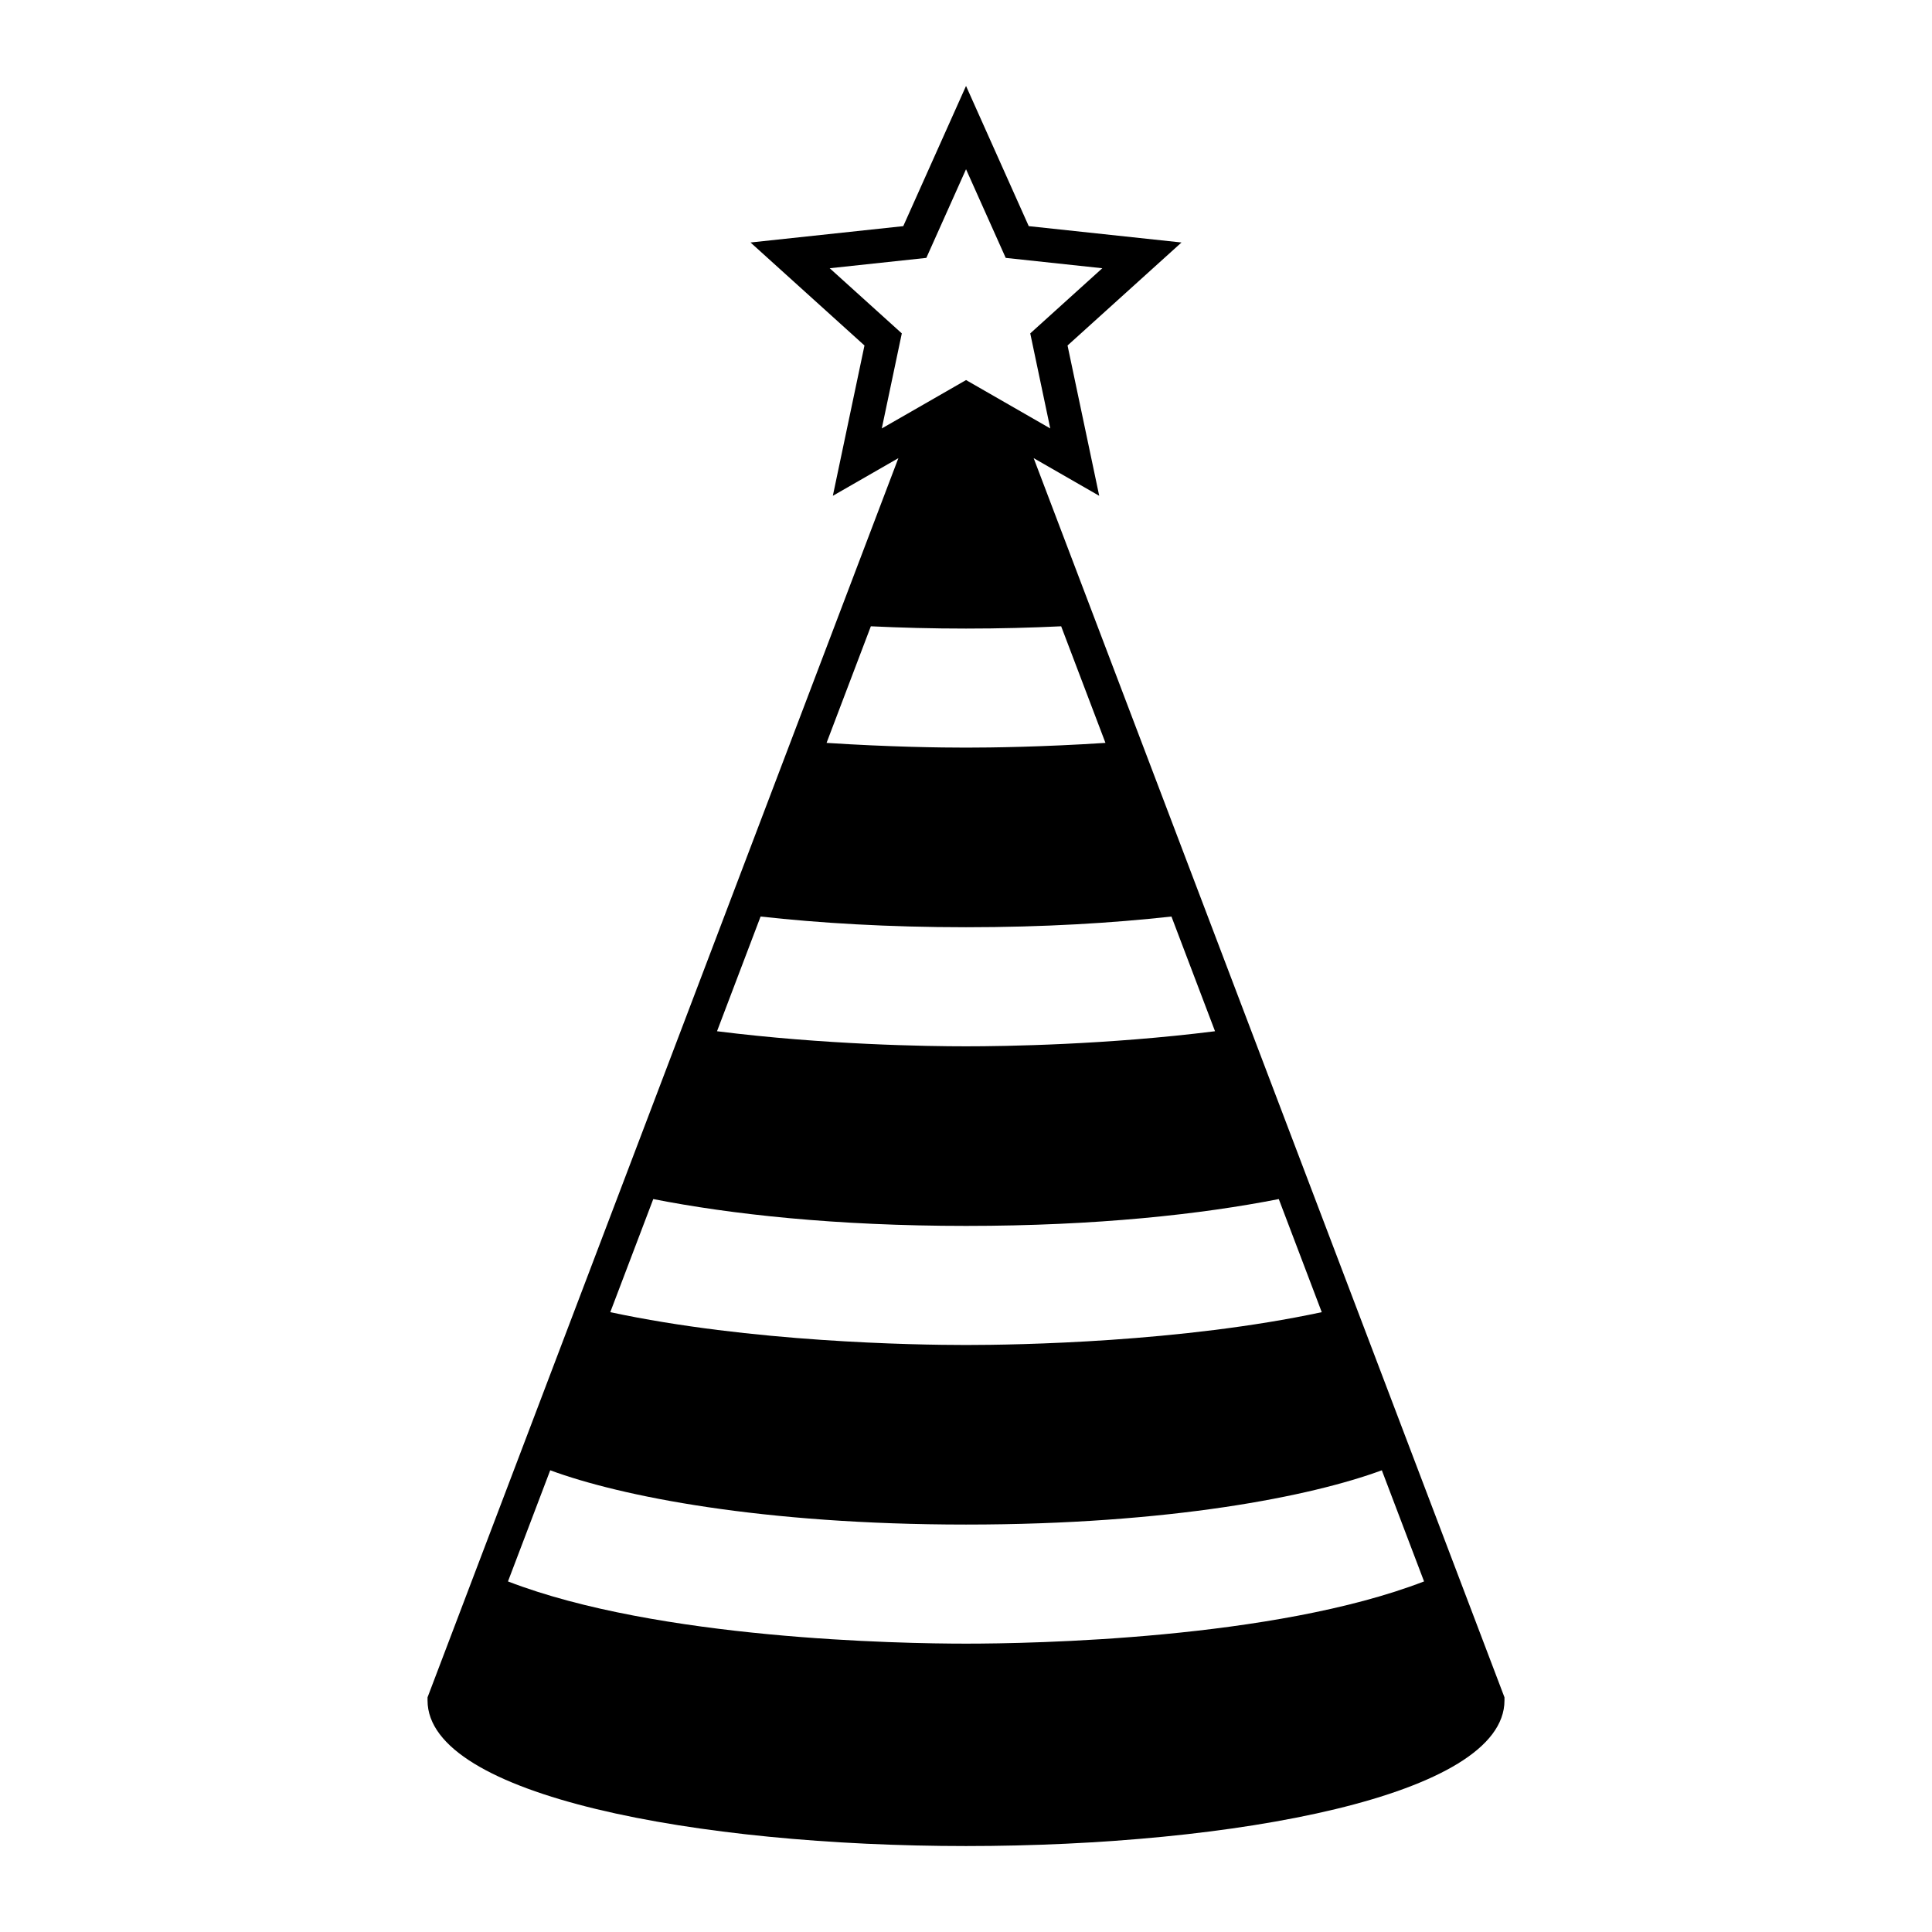 <?xml version="1.0" encoding="UTF-8"?>
<!-- The Best Svg Icon site in the world: iconSvg.co, Visit us! https://iconsvg.co -->
<svg fill="#000000" width="800px" height="800px" version="1.1" viewBox="144 144 512 512" xmlns="http://www.w3.org/2000/svg">
 <path d="m417.93 265.41 17.375 9.984-8.395-39.836 30.199-27.297-40.48-4.332-16.621-37.156-16.633 37.156-40.48 4.332 30.199 27.297-8.383 39.836 17.367-9.98-124.48 327.62-0.297 0.777v0.828c0 25.328 71.789 38.582 142.7 38.582 70.906 0 142.7-13.254 142.7-38.582v-0.828zm-17.922 45.168c8.887 0 17.246-0.227 25.211-0.605l11.738 30.898c-16.539 1.078-30.254 1.258-36.949 1.258-6.699 0-20.41-0.176-36.961-1.258l11.738-30.898c7.973 0.379 16.328 0.605 25.223 0.605zm0 79.148c20.617 0 38.758-1.102 54.438-2.836l11.547 30.398c-28.574 3.594-55.621 3.996-65.984 3.996-10.375 0-37.414-0.402-65.992-3.996l11.547-30.398c15.676 1.738 33.82 2.836 54.445 2.836zm0 79.152c34.656 0 62.422-3.09 82.883-7.113l11.387 29.973c-37.188 7.969-80.473 8.699-94.27 8.699-13.793 0-57.086-0.73-94.277-8.699l11.391-29.973c20.453 4.023 48.219 7.113 82.887 7.113zm0 79.145c54.121 0 91.547-7.496 110.19-14.383l11.191 29.453c-39.801 15.371-104 16.488-121.38 16.488-17.387 0-81.582-1.125-121.39-16.488l11.195-29.453c18.641 6.887 56.062 14.383 110.19 14.383zm-22.324-290.48 5.305-25.191-19.105-17.266 25.605-2.742 10.52-23.496 10.516 23.496 25.598 2.742-19.098 17.266 5.305 25.191-9.445-5.43-12.871-7.394-12.879 7.402z"/>
</svg>